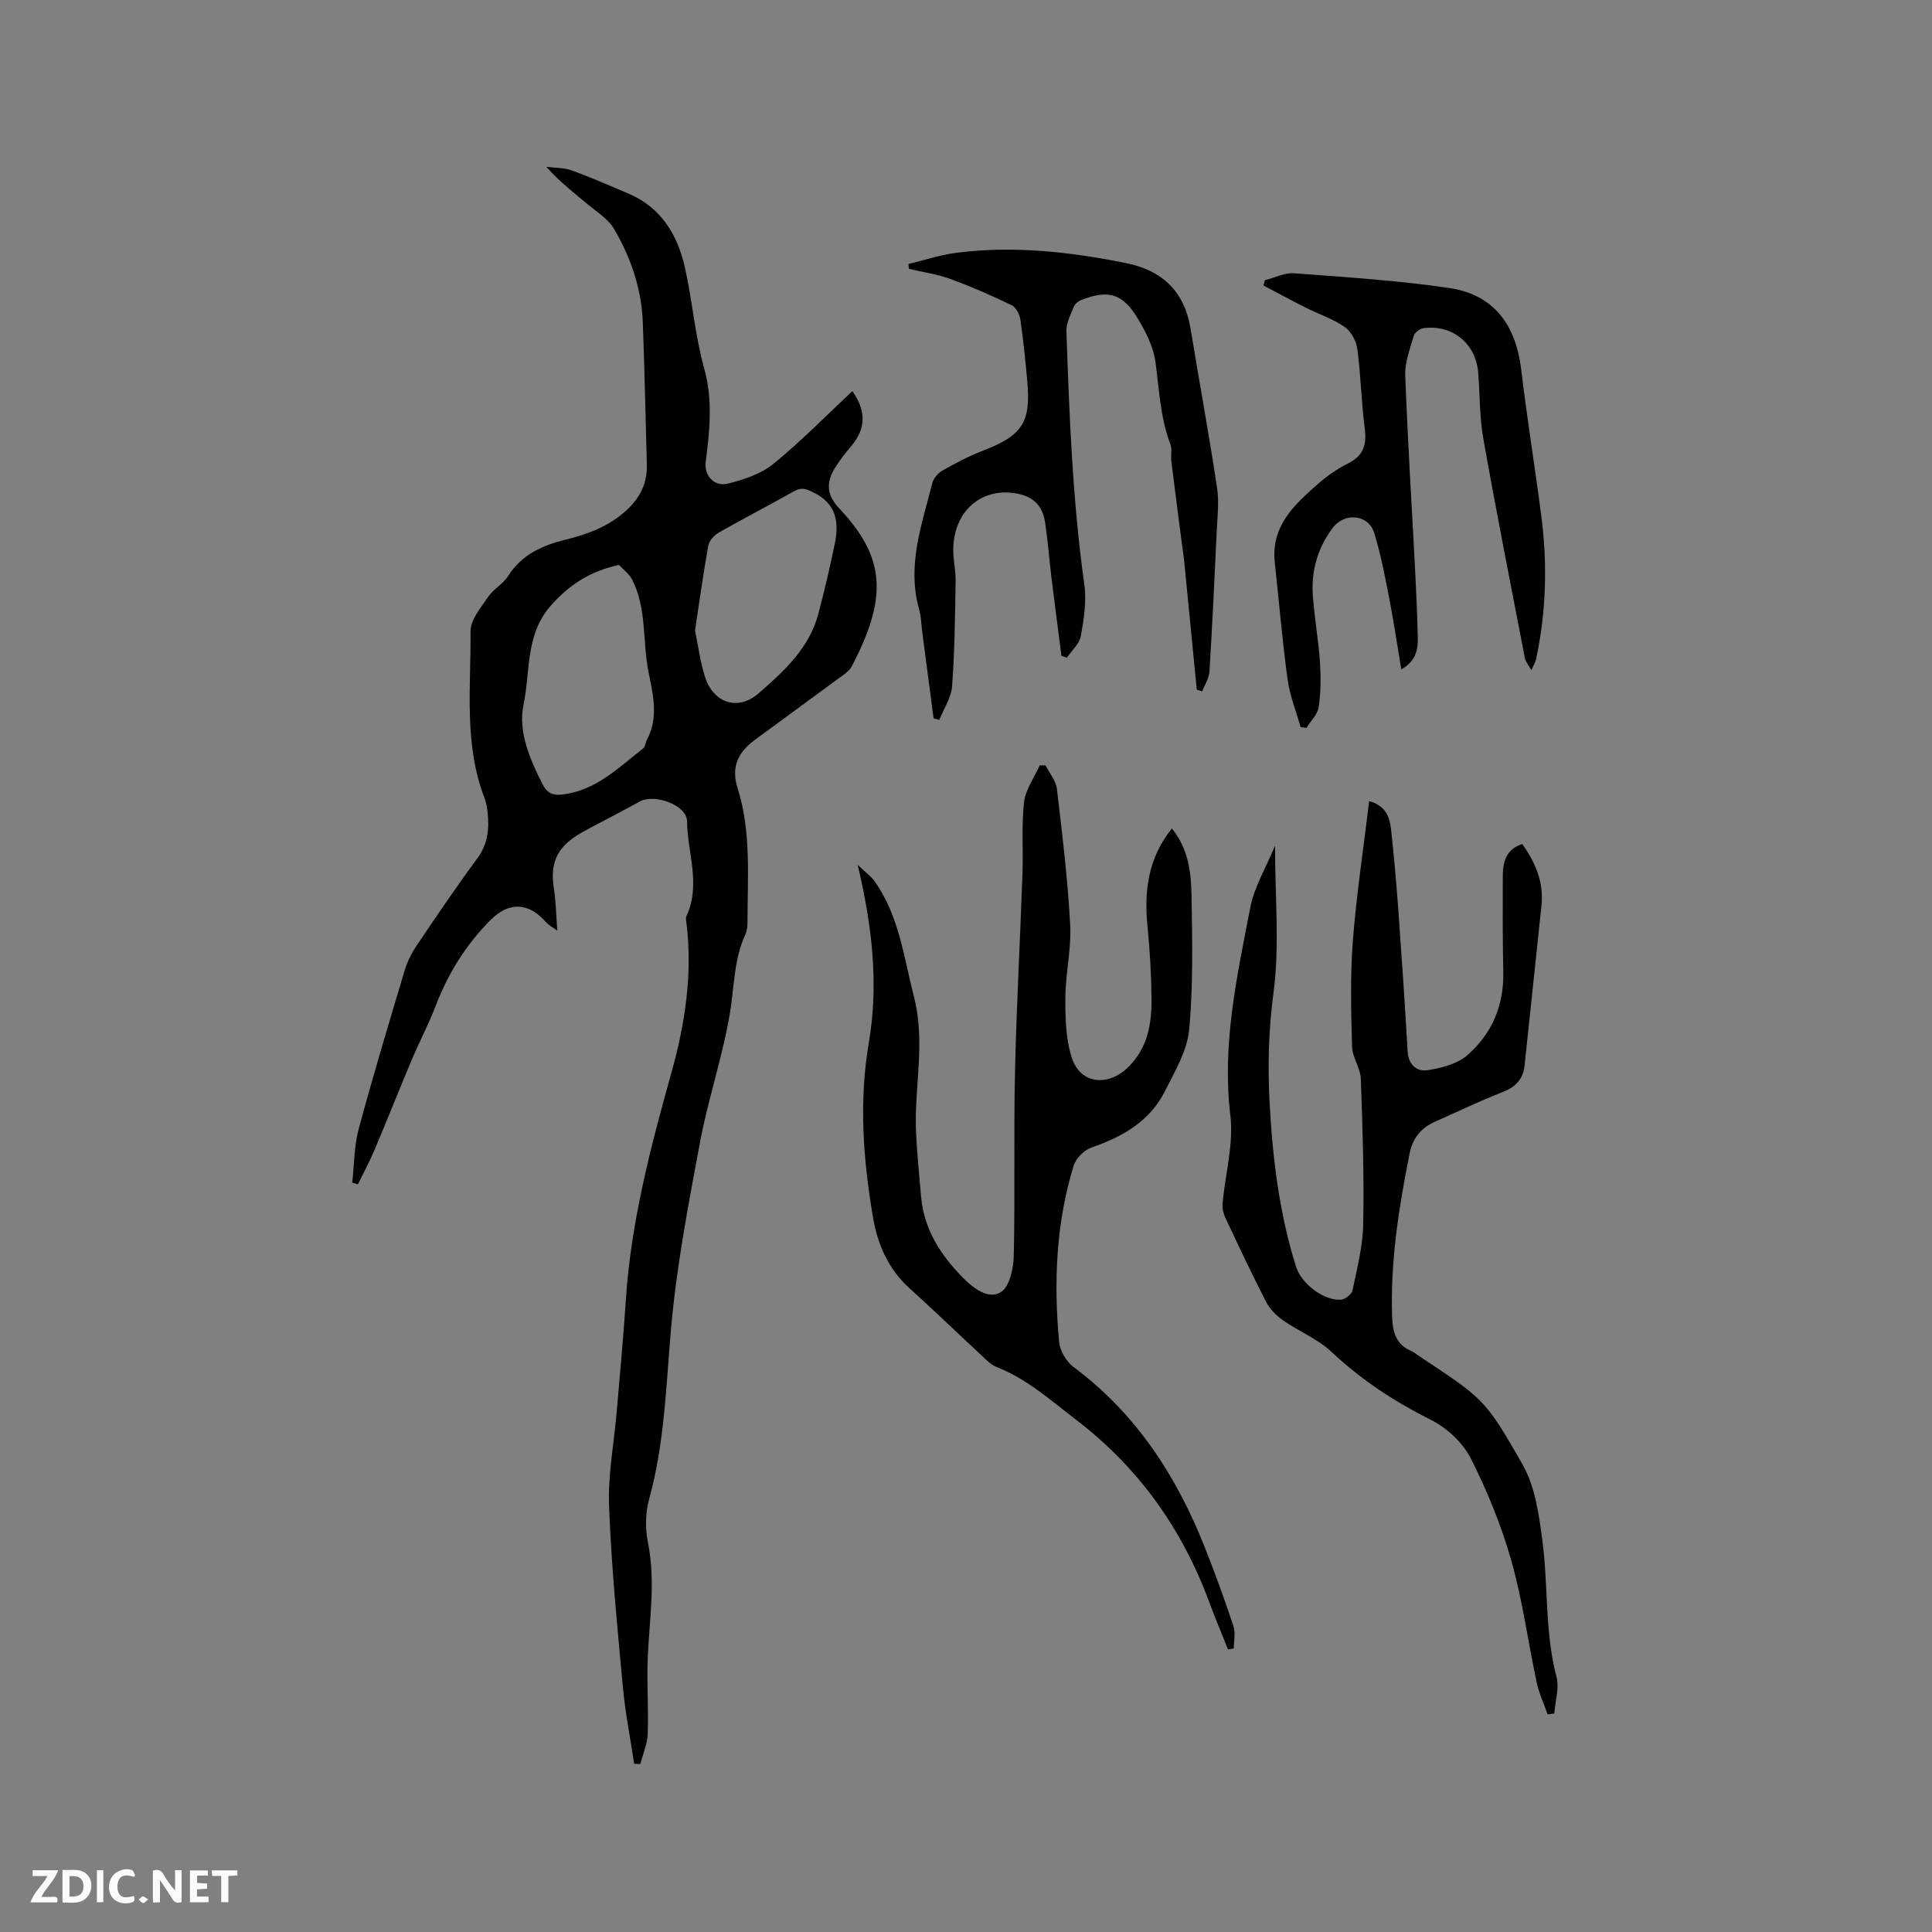 <svg enable-background="new 0 0 400 400" viewBox="0 0 400 400" xmlns="http://www.w3.org/2000/svg"><rect x="0" y="0" width="400" height="400" fill="#808080" stroke="none"/><g fill="#fbfafc"><path d="m37.59 393.81c-.92.31-1.52.05-2-.78-.7-1.2-1.52-2.34-2.47-3.78v4.59c-.55.03-.95.05-1.41.07-.03-.37-.06-.64-.06-.91 0-1.91 0-3.81 0-5.7 1.13-.41 1.77-.03 2.29.91.62 1.11 1.38 2.14 2.31 3.19v-4.2h1.35v6.61z"/><path d="m12.94 393.88v-6.75c1.9.19 3.93-.54 5.37 1.29.8 1.01.78 2.88.03 3.97-1.37 1.97-3.4 1.51-5.4 1.49m1.45-1.22c2.04.12 2.92-.58 2.89-2.21-.03-1.51-.98-2.19-2.89-2z"/><path d="m11.81 393.87h-5.49c.68-2.18 2.47-3.48 3.51-5.45h-3.08v-1.21h5.29c-.71 2.13-2.44 3.48-3.47 5.51.86 0 1.63.04 2.39-.01.79-.05 1.14.21.85 1.16"/><path d="m39.33 393.86v-6.61h3.7v1.07h-2.22v1.52c.68.04 1.34.09 2.07.13v1.07c-.72.05-1.38.09-2.1.14v1.48h2.4v1.19h-3.85z"/><path d="m27.71 388.56c-1.15-.3-2.46-.61-3.1.64-.37.73-.41 1.93-.06 2.67.63 1.35 1.99.93 3.17.68.35.94-.01 1.32-.93 1.46-1.62.25-3.05-.27-3.76-1.48-.73-1.24-.6-3.03.31-4.17.88-1.11 2.71-1.7 4-1.16.32.13.44.74.65 1.12-.1.08-.19.16-.28.24"/><path d="m49.15 387.24v1.07c-.59.02-1.17.05-1.87.08v5.44h-1.48v-5.44h-1.85c-.05-.4-.08-.73-.13-1.15z"/><path d="m20.06 387.21h1.33v6.62h-1.33z"/><path d="m30.68 393.25c-.49.38-.8.79-1.05.76-.32-.05-.6-.45-.9-.7.26-.24.51-.64.8-.67.29-.04.62.3 1.15.61"/></g><path d="m131.3 365.17c-.8-5.3-1.85-10.58-2.34-15.91-1.15-12.45-2.38-24.91-2.86-37.39-.25-6.49 1.02-13.04 1.58-19.57.65-7.69 1.39-15.38 1.89-23.09 1.05-16.18 5.13-31.7 9.47-47.24 2.78-9.95 4.37-20.26 3.1-30.74-.06-.52-.22-1.13-.02-1.56 3.05-6.54.19-13.13.12-19.68-.03-3.29-6.71-5.74-9.8-4.04-3.42 1.89-6.89 3.68-10.35 5.51-4.67 2.47-8.59 5.04-7.43 12.42.44 2.77.48 5.6.73 8.81-.69-.51-1.71-1.04-2.42-1.84-3.57-4.05-7.61-4.17-11.38-.4-5.1 5.11-8.81 11.06-11.39 17.8-1.43 3.75-3.32 7.32-4.89 11.02-2.63 6.23-5.11 12.52-7.74 18.74-1.03 2.45-2.3 4.8-3.47 7.19-.39-.12-.78-.24-1.17-.35.41-3.71.37-7.54 1.33-11.1 2.97-11.03 6.27-21.98 9.55-32.93.54-1.79 1.43-3.53 2.47-5.08 4.09-6.06 8.19-12.12 12.53-18 2.14-2.9 2.5-5.97 2.16-9.31-.11-1.05-.24-2.14-.62-3.11-4.36-11.24-2.83-23.02-2.93-34.6-.02-2.38 2.13-4.91 3.63-7.13 1.11-1.64 3.11-2.68 4.16-4.34 2.84-4.49 7.16-6.36 12-7.55 4.57-1.12 8.86-2.75 12.45-6.01 2.86-2.6 4.37-5.65 4.26-9.51-.27-9.85-.46-19.7-.84-29.55-.27-6.91-2.5-13.34-5.95-19.24-1.16-2-3.41-3.4-5.27-4.94-2.92-2.43-5.93-4.75-8.75-7.91 1.75.23 3.62.16 5.24.74 3.98 1.43 7.86 3.14 11.76 4.8 6.78 2.88 10.16 8.52 11.69 15.29 1.56 6.92 2.09 14.09 3.99 20.89 1.84 6.58 1.14 12.9.32 19.39-.36 2.86 1.8 5.19 4.63 4.47 3.28-.84 6.81-1.98 9.36-4.06 5.73-4.67 10.93-9.99 16.37-15.08 2.96 4.17 2.77 7.84-.25 11.41-1.23 1.45-2.43 2.96-3.41 4.58-1.88 3.13-1.55 5.65.95 8.3 9.5 10.06 10.15 18.32 2.56 32.73-.55 1.04-1.77 1.76-2.78 2.51-5.71 4.22-11.45 8.4-17.16 12.6-3.44 2.53-5.11 5.53-3.67 10.06 2.86 9.06 2.05 18.46 2.05 27.78 0 .83-.09 1.74-.43 2.48-2.41 5.22-2.29 10.88-3.22 16.39-1.52 9.03-4.53 17.81-6.21 26.83-2.39 12.78-4.85 25.63-5.98 38.56-1.03 11.82-1.34 23.64-4.53 35.18-.78 2.84-.82 6.14-.23 9.04 1.61 7.96.29 15.82-.05 23.73-.23 5.25.19 10.53 0 15.79-.08 2.11-1 4.18-1.54 6.28-.39-.03-.83-.04-1.27-.06zm-3.15-248.21c-6.26 1.38-10.37 4.25-14.04 8.35-5.37 5.99-4.28 13.68-5.72 20.59-1.16 5.56 1.29 11.23 3.92 16.43.88 1.75 2.02 2.41 4.02 2.18 7.02-.79 11.72-5.57 16.86-9.59.43-.33.43-1.17.73-1.72 2.46-4.59 1.31-9.3.37-13.95-1.3-6.4-.33-13.22-3.42-19.26-.63-1.22-1.87-2.11-2.72-3.03zm15.75 13.57c.64 3.08 1.05 6.45 2.07 9.63 1.74 5.4 6.8 7.12 11.1 3.38 5.23-4.55 10.5-9.35 12.37-16.49 1.26-4.8 2.4-9.63 3.4-14.49.92-4.46.32-8.3-4.43-10.61-1.49-.73-2.44-1.12-3.96-.27-5.16 2.91-10.43 5.61-15.57 8.55-.97.55-2.05 1.69-2.23 2.72-1.04 5.7-1.82 11.46-2.75 17.58z" fill="#010000"/><path d="m242.62 171.53c3.48 4.27 4 9.2 4.08 14.05.14 9.21.36 18.48-.5 27.62-.42 4.38-2.97 8.67-5.04 12.76-3.14 6.21-8.74 9.4-15.15 11.61-1.52.52-3.25 2.23-3.72 3.76-3.66 11.92-4.16 24.17-3.01 36.49.17 1.84 1.48 4.09 2.98 5.2 12.93 9.63 21.3 22.52 27.15 37.26 2.14 5.4 4.13 10.87 5.96 16.39.46 1.4.07 3.09.07 4.64-.4.06-.8.12-1.2.18-1.3-3.26-2.66-6.5-3.88-9.79-5.61-15.16-14.59-27.81-27.49-37.69-5.29-4.05-10.25-8.53-16.6-11.02-1.22-.48-2.22-1.59-3.22-2.52-4.9-4.54-9.69-9.19-14.65-13.66-4.47-4.03-6.69-9.07-7.68-14.91-2.03-11.98-2.9-23.91-.84-36.02 2.06-12.04.74-23.98-2.31-36.83 1.59 1.53 2.8 2.38 3.59 3.51 5.01 7.16 5.96 15.62 8.07 23.83 2.47 9.61-.05 18.94.44 28.37.22 4.34.66 8.66 1.03 12.99.59 6.81 4.08 12.15 8.72 16.84 2.14 2.17 5.22 4.5 7.77 2.96 1.8-1.08 2.64-4.89 2.7-7.51.29-12.6-.03-25.21.25-37.81.3-13.76 1.07-27.52 1.55-41.28.18-4.96-.23-9.96.33-14.86.3-2.63 2.11-5.09 3.24-7.63.41 0 .81.01 1.22.01.81 1.61 2.14 3.16 2.34 4.85 1.11 9.35 2.24 18.72 2.75 28.12.27 5.02-.97 10.11-1 15.17-.02 4.15.07 8.53 1.34 12.41 1.79 5.48 7.53 5.98 11.63 1.96 4.11-4.04 4.92-9.01 4.87-14.27-.05-4.97-.34-9.95-.83-14.9-.73-7.29.1-14.12 5.04-20.28z" fill="#010000"/><path d="m263.98 175.09c0 10.72.98 20.71-.31 30.4-1.02 7.64-1.22 15.09-.82 22.66.61 11.56 1.99 23 5.48 34.1 1.11 3.54 5.77 7.12 9.35 6.83.86-.07 2.17-1.13 2.34-1.93.94-4.53 2.14-9.12 2.22-13.7.19-10.04-.13-20.09-.5-30.12-.08-2.22-1.75-4.39-1.81-6.61-.2-7.29-.4-14.63.16-21.89.74-9.59 2.2-19.12 3.38-28.98 3.6 1.03 4.27 3.48 4.54 5.95.62 5.58 1.1 11.17 1.51 16.77.7 9.72 1.36 19.44 1.92 29.17.16 2.77 1.99 4.16 4.07 3.84 2.89-.44 6.2-1.29 8.31-3.13 5.06-4.42 7.58-10.3 7.42-17.22-.15-6.68-.12-13.36-.1-20.03.01-2.92.83-5.44 4.03-6.45 2.76 3.88 4.49 7.95 3.97 12.78-1.19 11.04-2.3 22.09-3.5 33.13-.3 2.76-1.86 4.41-4.56 5.45-4.73 1.83-9.31 4.07-13.96 6.12-2.91 1.29-4.63 3.37-5.28 6.61-2.23 11.14-3.99 22.31-3.62 33.73.1 3.16.79 5.85 4.05 7.18.48.2.89.58 1.33.87 13.41 8.94 13.76 8.73 21.65 22.63 2.61 4.59 3.39 10.45 4.1 15.84 1.22 9.32.47 18.83 2.9 28.08.61 2.33-.26 5.05-.45 7.6-.46.06-.92.12-1.38.18-.77-2.2-1.78-4.36-2.27-6.62-1.79-8.38-2.9-16.94-5.23-25.16-2.07-7.29-4.97-14.44-8.4-21.2-1.65-3.26-4.93-6.34-8.22-7.98-7.56-3.78-14.42-8.26-20.59-14.07-2.87-2.71-6.8-4.27-10.09-6.57-1.39-.98-2.73-2.35-3.5-3.84-2.96-5.74-5.7-11.59-8.44-17.43-.41-.88-.64-1.97-.56-2.92.55-6.09 2.32-12.31 1.61-18.23-1.77-14.77 1.4-28.9 4.14-43.1.8-4.16 3.15-7.99 5.11-12.74z" fill="#010000"/><path d="m188.07 54.66c3.31-.79 6.58-1.89 9.93-2.32 11.8-1.52 23.45-.21 35.04 2.11 7.64 1.53 12.18 5.88 13.46 13.64 1.81 10.97 3.82 21.91 5.48 32.9.45 2.99.06 6.13-.08 9.19-.45 9.64-.9 19.27-1.5 28.9-.09 1.38-.98 2.7-1.51 4.05-.37-.11-.74-.23-1.11-.34-.86-8.78-1.71-17.57-2.58-26.35-.15-1.46-.39-2.92-.57-4.38-.71-5.54-1.44-11.07-2.12-16.61-.14-1.15.2-2.44-.19-3.47-2.1-5.5-2.32-11.29-3.09-17.03-.42-3.12-2.01-6.25-3.67-9.01-3.13-5.2-6.1-6.02-11.69-3.83-.62.24-1.32.82-1.56 1.41-.65 1.64-1.58 3.39-1.52 5.06.6 17.52 1.27 35.04 3.71 52.44.49 3.47-.1 7.18-.73 10.68-.29 1.6-1.87 2.98-2.87 4.46-.38-.13-.76-.25-1.14-.38-.69-5.4-1.41-10.8-2.07-16.2-.46-3.78-.74-7.59-1.3-11.35-.55-3.69-2.6-5.55-6.28-6.12-7.09-1.09-12.58 3.79-12.75 11.49-.05 2.21.52 4.43.49 6.65-.12 7.28-.19 14.57-.73 21.83-.18 2.38-1.73 4.65-2.65 6.98-.39-.11-.78-.22-1.18-.33-.78-5.96-1.56-11.92-2.35-17.88-.21-1.58-.22-3.21-.65-4.72-2.57-9.08.58-17.56 2.74-26.13.25-.99 1.19-2.07 2.1-2.58 2.66-1.5 5.39-2.96 8.23-4.05 8.29-3.18 10.12-5.86 9.32-14.54-.39-4.22-.8-8.44-1.42-12.63-.16-1.09-.9-2.57-1.79-3-4.15-2-8.39-3.87-12.72-5.45-2.74-1-5.69-1.41-8.55-2.08-.03-.33-.08-.67-.13-1.01z" fill="#010000"/><path d="m261.89 58.01c2.02-.51 4.07-1.58 6.04-1.43 10.74.81 21.53 1.48 32.18 3.06 9.25 1.38 13.76 7.73 14.85 16.93 1.2 10.2 2.88 20.33 4.18 30.52 1.26 9.84.97 19.66-1.11 29.39-.12.58-.47 1.11-.98 2.26-.62-1.12-1.19-1.74-1.33-2.44-2.93-15.16-5.92-30.32-8.62-45.52-.79-4.46-.69-9.07-1.05-13.61-.47-6.02-5.3-10-11.31-9.23-.76.1-1.84.89-2.03 1.58-.78 2.69-1.87 5.49-1.77 8.21.51 13.66 1.37 27.3 2.08 40.95.23 4.44.41 8.89.52 13.34.06 2.5-.39 4.86-3.42 6.57-.85-5.08-1.56-9.9-2.49-14.69-.89-4.56-1.75-9.15-3.12-13.57-1.2-3.86-6.14-4.32-8.61-1.01-3.1 4.15-4.46 8.9-4.09 14.03.33 4.53 1.15 9.03 1.46 13.57.21 3.13.21 6.34-.24 9.43-.22 1.54-1.66 2.91-2.54 4.35-.41-.06-.81-.11-1.22-.17-.92-3.28-2.23-6.51-2.69-9.86-1.1-8.06-1.78-16.18-2.65-24.27-.81-7.46 4.01-11.87 8.88-16.16 1.89-1.67 4.03-3.16 6.29-4.29 3.15-1.58 3.89-3.83 3.46-7.18-.7-5.46-.81-10.99-1.53-16.45-.22-1.66-1.27-3.69-2.59-4.6-2.47-1.71-5.44-2.69-8.16-4.05-2.93-1.47-5.8-3.04-8.7-4.57.1-.37.2-.73.31-1.09z" fill="#010000"/></svg>